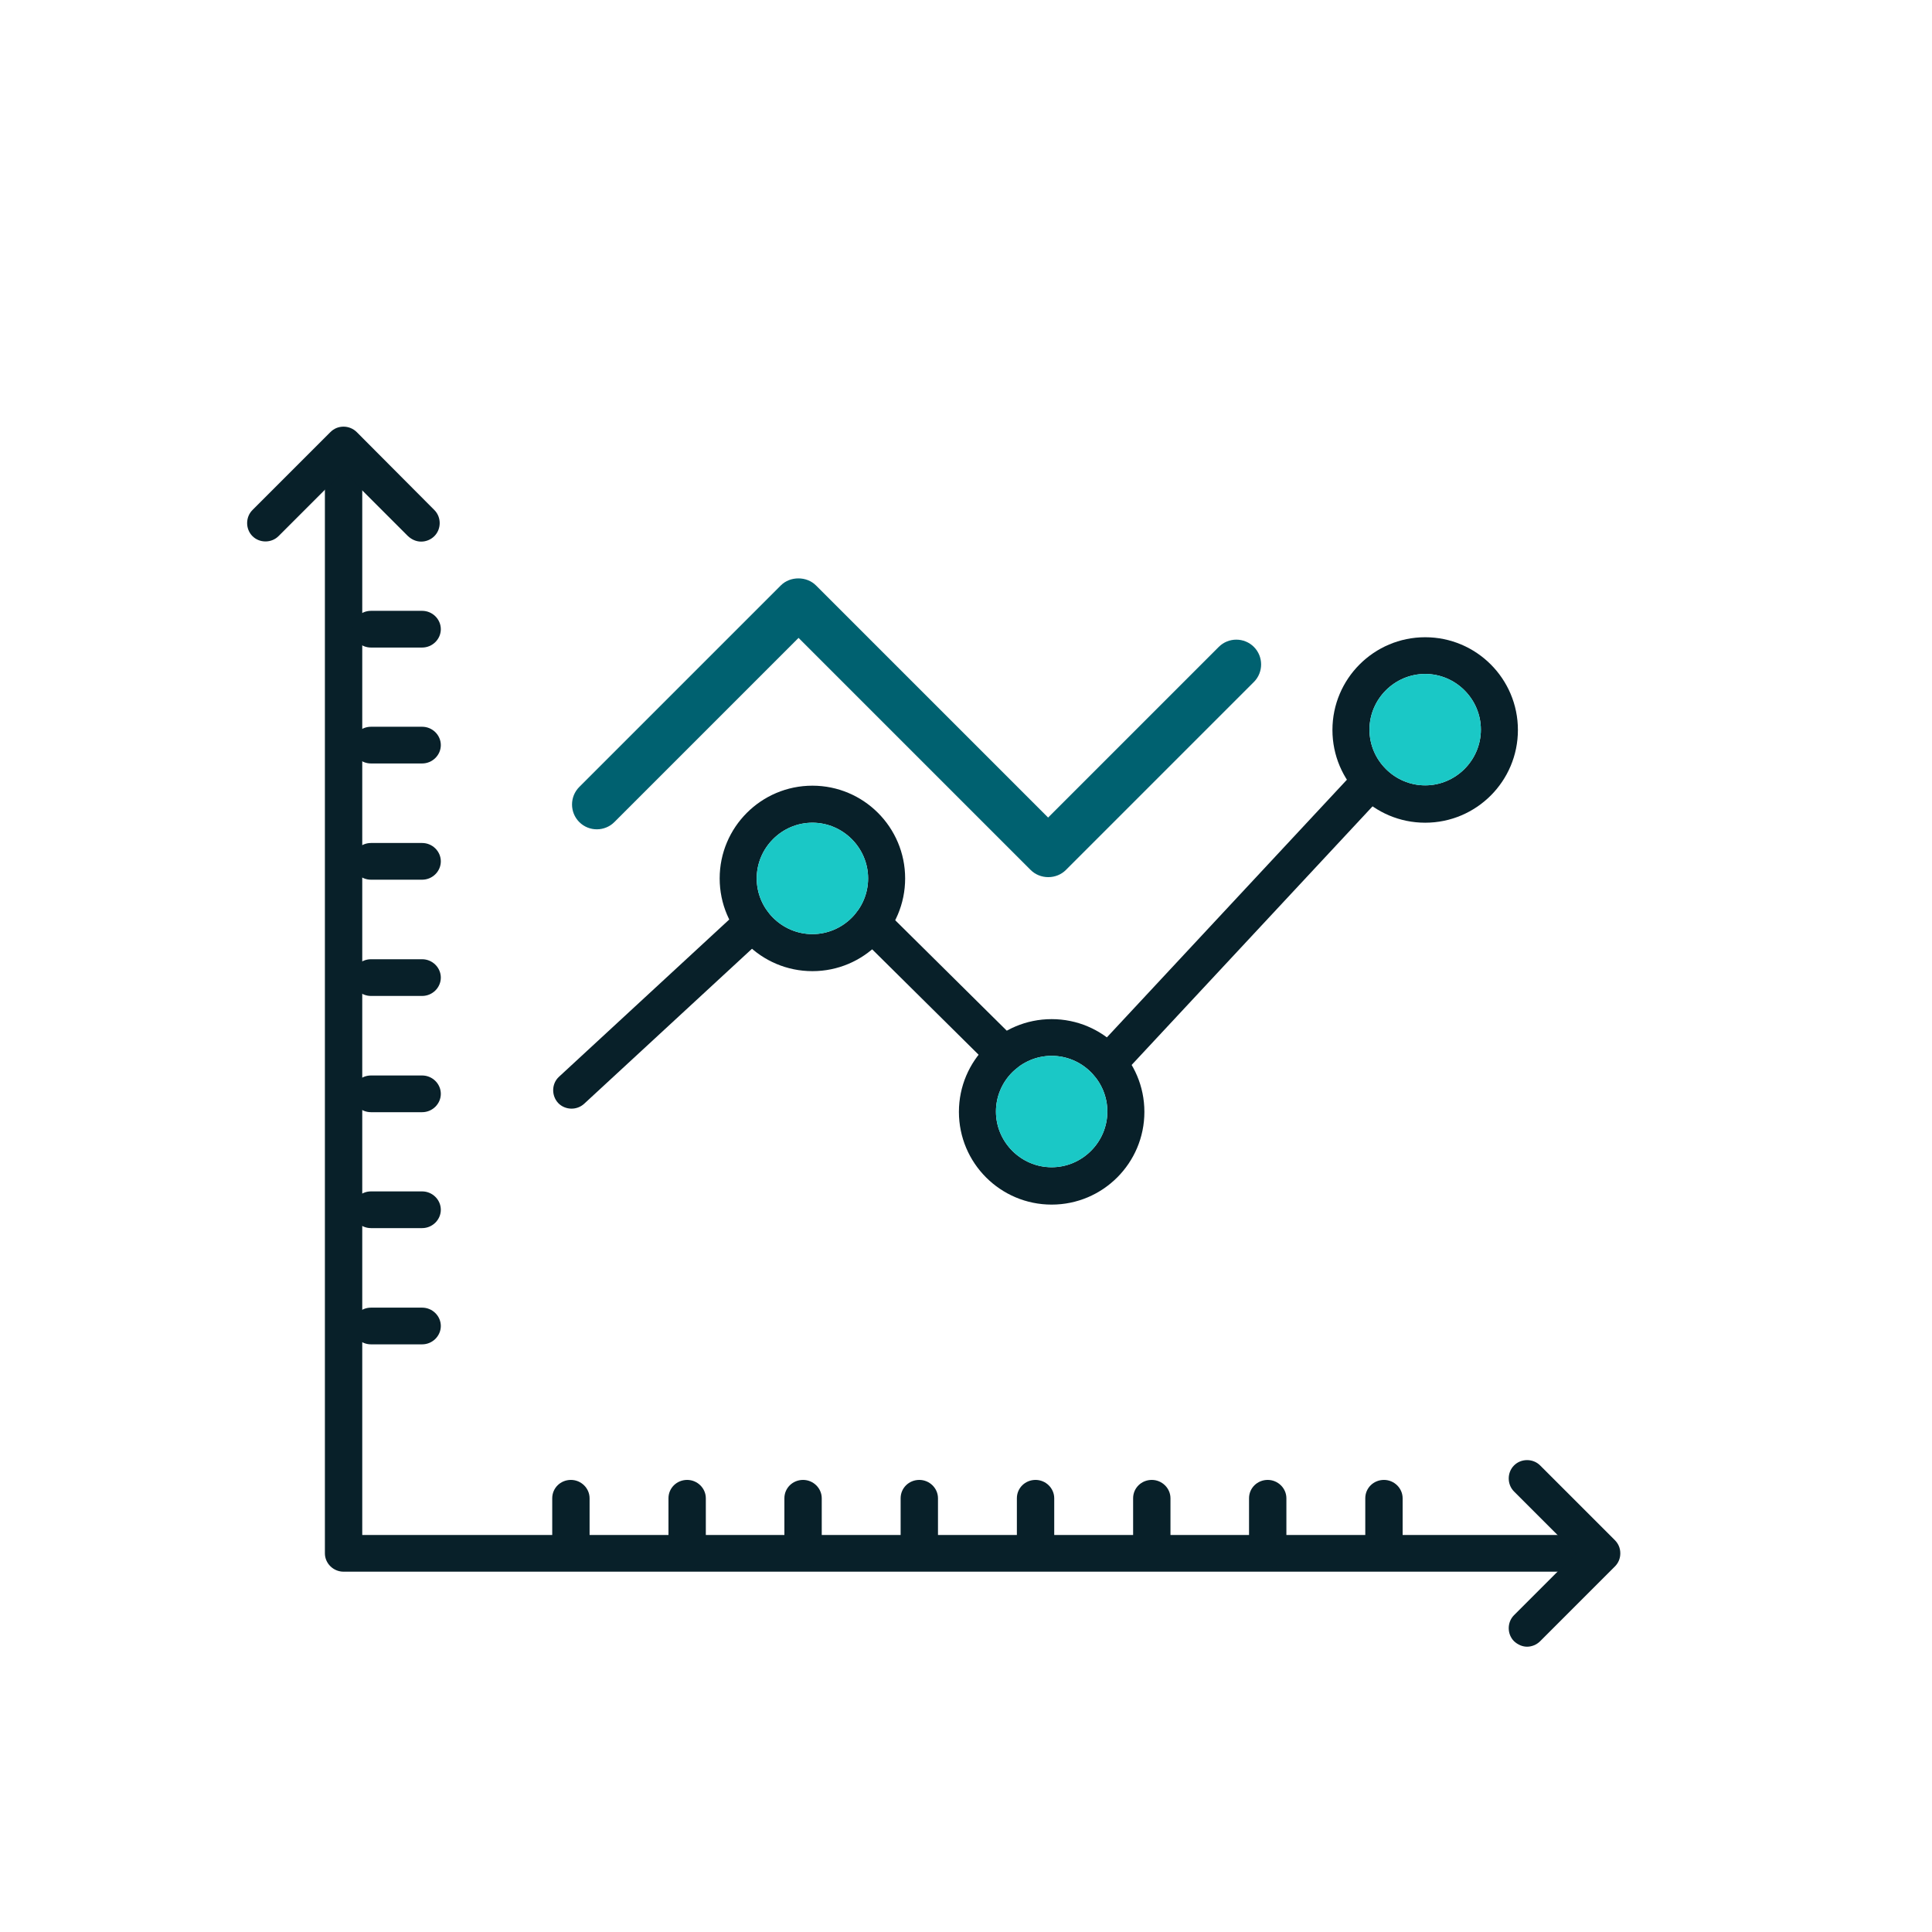 <?xml version="1.0" encoding="UTF-8"?> <svg xmlns="http://www.w3.org/2000/svg" id="Layer_1" version="1.1" viewBox="0 0 600 600"><defs><style> .st0 { fill: #006170; } .st1 { fill: #1ac8c6; } .st2 { fill: #082029; } </style></defs><g><g><path class="st2" d="M488.9,488.1H106.7c-3.2,0-5.8-2.6-5.8-5.7V146.2c0-3.2,2.6-5.7,5.8-5.7s5.8,2.6,5.8,5.7v330.5h376.5c3.2,0,5.8,2.6,5.8,5.7s-2.6,5.7-5.8,5.7Z"></path><path class="st2" d="M130.8,168.2c-1.5,0-2.9-.6-4.1-1.7l-20.1-20.1-20.1,20.1c-2.2,2.2-5.9,2.2-8.1,0-2.2-2.2-2.2-5.9,0-8.1l24.2-24.2c1.1-1.1,2.5-1.7,4.1-1.7h0c1.5,0,3,.6,4.1,1.7l24.1,24.2c2.2,2.2,2.2,5.9,0,8.1-1.1,1.1-2.6,1.7-4.1,1.7Z"></path><path class="st2" d="M474.3,511.4c-1.5,0-2.9-.6-4.1-1.7-2.2-2.2-2.2-5.9,0-8.1l19.2-19.2-19.2-19.2c-2.2-2.2-2.2-5.9,0-8.1,2.2-2.2,5.9-2.2,8.1,0l23.2,23.2c1.1,1.1,1.7,2.5,1.7,4.1s-.6,3-1.7,4.1l-23.2,23.2c-1.1,1.1-2.6,1.7-4.1,1.7Z"></path><g><path class="st2" d="M252.3,301.6c-15.9,0-28.8-12.9-28.8-28.8s12.9-28.8,28.8-28.8,28.8,12.9,28.8,28.8-12.9,28.8-28.8,28.8ZM252.3,255.5c-9.5,0-17.3,7.8-17.3,17.3s7.8,17.3,17.3,17.3,17.3-7.8,17.3-17.3-7.8-17.3-17.3-17.3Z"></path><path class="st2" d="M326.6,374.1c-15.9,0-28.8-12.9-28.8-28.8s12.9-28.8,28.8-28.8,28.8,12.9,28.8,28.8-12.9,28.8-28.8,28.8ZM326.6,327.9c-9.5,0-17.3,7.8-17.3,17.3s7.8,17.3,17.3,17.3,17.3-7.8,17.3-17.3-7.8-17.3-17.3-17.3Z"></path><path class="st2" d="M442.6,255.5c-15.9,0-28.8-12.9-28.8-28.8s12.9-28.8,28.8-28.8,28.8,12.9,28.8,28.8-12.9,28.8-28.8,28.8ZM442.6,209.3c-9.5,0-17.3,7.8-17.3,17.3s7.8,17.3,17.3,17.3,17.3-7.8,17.3-17.3-7.8-17.3-17.3-17.3Z"></path><path class="st2" d="M177.5,344.3c-1.5,0-3.1-.6-4.2-1.8-2.1-2.3-2-6,.3-8.1l56.3-52c2.3-2.2,6-2,8.1.3,2.1,2.3,2,6-.3,8.1l-56.3,52c-1.1,1-2.5,1.5-3.9,1.5Z"></path><path class="st2" d="M311.9,333.2c-1.5,0-2.9-.6-4-1.7l-41.2-40.8c-2.3-2.2-2.3-5.9,0-8.1,2.2-2.3,5.9-2.3,8.1,0l41.2,40.8c2.3,2.2,2.3,5.9,0,8.1-1.1,1.1-2.6,1.7-4.1,1.7Z"></path><path class="st2" d="M344.1,335.9c-1.4,0-2.8-.5-3.9-1.5-2.3-2.2-2.5-5.8-.3-8.1l81.7-87.7c2.2-2.3,5.8-2.5,8.1-.3,2.3,2.2,2.5,5.8.3,8.1l-81.7,87.7c-1.1,1.2-2.7,1.8-4.2,1.8Z"></path></g><g><path class="st2" d="M177.3,486.9c-3.2,0-5.8-2.6-5.8-5.7v-15.9c0-3.2,2.6-5.7,5.8-5.7s5.8,2.6,5.8,5.7v15.9c0,3.2-2.6,5.7-5.8,5.7Z"></path><path class="st2" d="M213.4,486.9c-3.2,0-5.8-2.6-5.8-5.7v-15.9c0-3.2,2.6-5.7,5.8-5.7s5.8,2.6,5.8,5.7v15.9c0,3.2-2.6,5.7-5.8,5.7Z"></path><path class="st2" d="M249.4,486.9c-3.2,0-5.8-2.6-5.8-5.7v-15.9c0-3.2,2.6-5.7,5.8-5.7s5.8,2.6,5.8,5.7v15.9c0,3.2-2.6,5.7-5.8,5.7Z"></path><path class="st2" d="M285.5,486.9c-3.2,0-5.8-2.6-5.8-5.7v-15.9c0-3.2,2.6-5.7,5.8-5.7s5.8,2.6,5.8,5.7v15.9c0,3.2-2.6,5.7-5.8,5.7Z"></path><path class="st2" d="M321.6,486.9c-3.2,0-5.8-2.6-5.8-5.7v-15.9c0-3.2,2.6-5.7,5.8-5.7s5.8,2.6,5.8,5.7v15.9c0,3.2-2.6,5.7-5.8,5.7Z"></path><path class="st2" d="M357.7,486.9c-3.2,0-5.8-2.6-5.8-5.7v-15.9c0-3.2,2.6-5.7,5.8-5.7s5.8,2.6,5.8,5.7v15.9c0,3.2-2.6,5.7-5.8,5.7Z"></path><path class="st2" d="M393.7,486.9c-3.2,0-5.8-2.6-5.8-5.7v-15.9c0-3.2,2.6-5.7,5.8-5.7s5.8,2.6,5.8,5.7v15.9c0,3.2-2.6,5.7-5.8,5.7Z"></path><path class="st2" d="M429.8,486.9c-3.2,0-5.8-2.6-5.8-5.7v-15.9c0-3.2,2.6-5.7,5.8-5.7s5.8,2.6,5.8,5.7v15.9c0,3.2-2.6,5.7-5.8,5.7Z"></path></g><g><path class="st2" d="M131.1,417.5h-15.9c-3.2,0-5.8-2.6-5.8-5.7s2.6-5.7,5.8-5.7h15.9c3.2,0,5.8,2.6,5.8,5.7s-2.6,5.7-5.8,5.7Z"></path><path class="st2" d="M131.1,381.4h-15.9c-3.2,0-5.8-2.6-5.8-5.7s2.6-5.7,5.8-5.7h15.9c3.2,0,5.8,2.6,5.8,5.7s-2.6,5.7-5.8,5.7Z"></path><path class="st2" d="M131.1,345.4h-15.9c-3.2,0-5.8-2.6-5.8-5.7s2.6-5.7,5.8-5.7h15.9c3.2,0,5.8,2.6,5.8,5.7s-2.6,5.7-5.8,5.7Z"></path><path class="st2" d="M131.1,309.3h-15.9c-3.2,0-5.8-2.6-5.8-5.7s2.6-5.7,5.8-5.7h15.9c3.2,0,5.8,2.6,5.8,5.7s-2.6,5.7-5.8,5.7Z"></path><path class="st2" d="M131.1,273.2h-15.9c-3.2,0-5.8-2.6-5.8-5.7s2.6-5.7,5.8-5.7h15.9c3.2,0,5.8,2.6,5.8,5.7s-2.6,5.7-5.8,5.7Z"></path><path class="st2" d="M131.1,237.1h-15.9c-3.2,0-5.8-2.6-5.8-5.7s2.6-5.7,5.8-5.7h15.9c3.2,0,5.8,2.6,5.8,5.7s-2.6,5.7-5.8,5.7Z"></path><path class="st2" d="M131.1,201.1h-15.9c-3.2,0-5.8-2.6-5.8-5.7s2.6-5.7,5.8-5.7h15.9c3.2,0,5.8,2.6,5.8,5.7s-2.6,5.7-5.8,5.7Z"></path></g></g><path class="st0" d="M325.5,272.4c-2,0-4-.8-5.4-2.2l-72.1-72.1-57.2,57.2c-3,3-7.9,3-10.9,0-3-3-3-7.9,0-10.9l62.6-62.6c2.9-2.9,8-2.9,10.9,0l72.1,72.1,53-53c3-3,7.9-3,10.9,0,3,3,3,7.9,0,10.9l-58.4,58.4c-1.4,1.4-3.4,2.2-5.4,2.2Z"></path></g><path class="st1" d="M252.3,255.5c-9.5,0-17.3,7.8-17.3,17.3s7.8,17.3,17.3,17.3,17.3-7.8,17.3-17.3-7.8-17.3-17.3-17.3Z"></path><path class="st1" d="M326.6,327.9c-9.5,0-17.3,7.8-17.3,17.3s7.8,17.3,17.3,17.3,17.3-7.8,17.3-17.3-7.8-17.3-17.3-17.3Z"></path><path class="st1" d="M442.6,209.3c-9.5,0-17.3,7.8-17.3,17.3s7.8,17.3,17.3,17.3,17.3-7.8,17.3-17.3-7.8-17.3-17.3-17.3Z"></path></svg> 